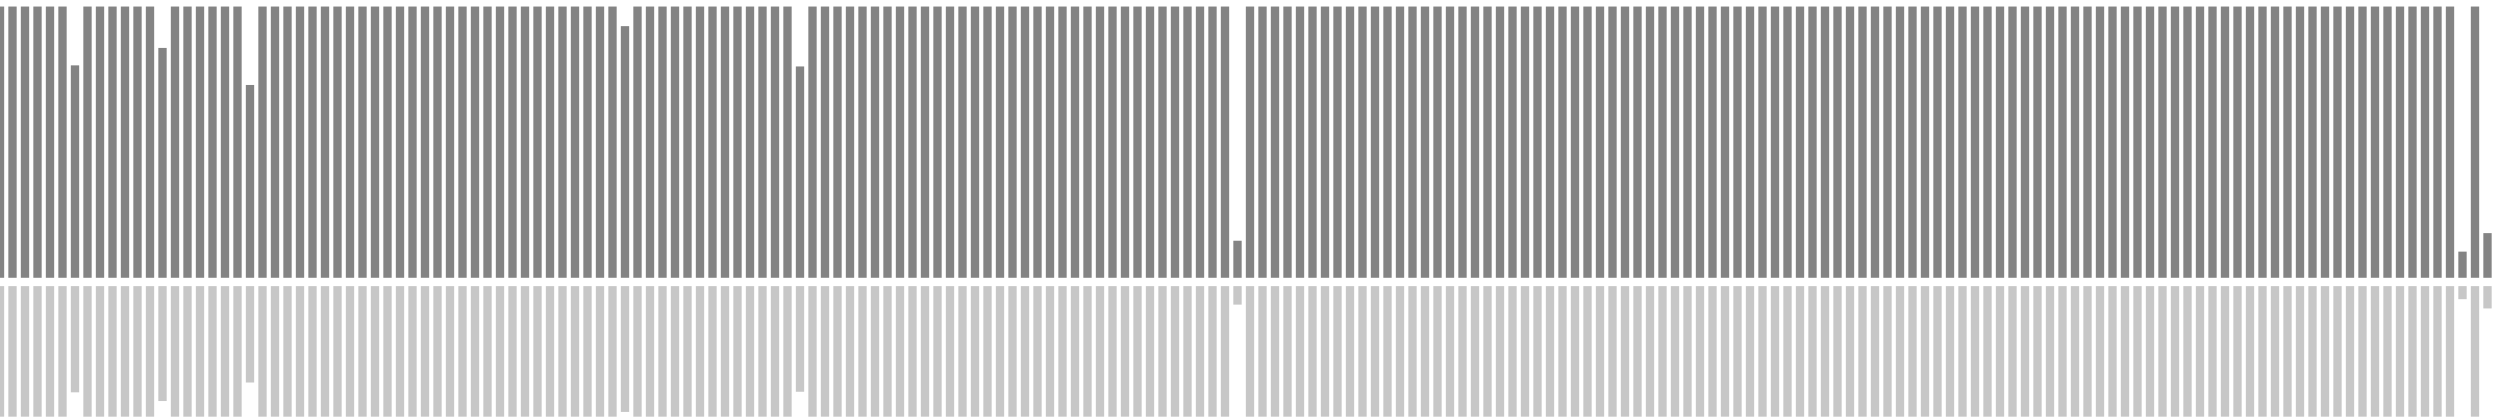 <?xml version="1.0" encoding="UTF-8"?>
<svg version="1.1" width="600" height="100" xmlns="http://www.w3.org/2000/svg">
  <line x1="0" y1="66.667" x2="0" y2="1.569" stroke="#848484" stroke-width="2"/>
  <line x1="0" y1="68.667" x2="0" y2="101.216" stroke="#c7c7c7" stroke-width="2"/>
  <line x1="3" y1="66.667" x2="3" y2="1.569" stroke="#848484" stroke-width="2"/>
  <line x1="3" y1="68.667" x2="3" y2="101.216" stroke="#c7c7c7" stroke-width="2"/>
  <line x1="6" y1="66.667" x2="6" y2="1.569" stroke="#848484" stroke-width="2"/>
  <line x1="6" y1="68.667" x2="6" y2="101.216" stroke="#c7c7c7" stroke-width="2"/>
  <line x1="9" y1="66.667" x2="9" y2="1.569" stroke="#848484" stroke-width="2"/>
  <line x1="9" y1="68.667" x2="9" y2="101.216" stroke="#c7c7c7" stroke-width="2"/>
  <line x1="12" y1="66.667" x2="12" y2="1.569" stroke="#848484" stroke-width="2"/>
  <line x1="12" y1="68.667" x2="12" y2="101.216" stroke="#c7c7c7" stroke-width="2"/>
  <line x1="15" y1="66.667" x2="15" y2="1.569" stroke="#848484" stroke-width="2"/>
  <line x1="15" y1="68.667" x2="15" y2="101.216" stroke="#c7c7c7" stroke-width="2"/>
  <line x1="18" y1="66.667" x2="18" y2="15.686" stroke="#848484" stroke-width="2"/>
  <line x1="18" y1="68.667" x2="18" y2="94.157" stroke="#c7c7c7" stroke-width="2"/>
  <line x1="21" y1="66.667" x2="21" y2="1.569" stroke="#848484" stroke-width="2"/>
  <line x1="21" y1="68.667" x2="21" y2="101.216" stroke="#c7c7c7" stroke-width="2"/>
  <line x1="24" y1="66.667" x2="24" y2="1.569" stroke="#848484" stroke-width="2"/>
  <line x1="24" y1="68.667" x2="24" y2="101.216" stroke="#c7c7c7" stroke-width="2"/>
  <line x1="27" y1="66.667" x2="27" y2="1.569" stroke="#848484" stroke-width="2"/>
  <line x1="27" y1="68.667" x2="27" y2="101.216" stroke="#c7c7c7" stroke-width="2"/>
  <line x1="30" y1="66.667" x2="30" y2="1.569" stroke="#848484" stroke-width="2"/>
  <line x1="30" y1="68.667" x2="30" y2="101.216" stroke="#c7c7c7" stroke-width="2"/>
  <line x1="33" y1="66.667" x2="33" y2="1.569" stroke="#848484" stroke-width="2"/>
  <line x1="33" y1="68.667" x2="33" y2="101.216" stroke="#c7c7c7" stroke-width="2"/>
  <line x1="36" y1="66.667" x2="36" y2="1.569" stroke="#848484" stroke-width="2"/>
  <line x1="36" y1="68.667" x2="36" y2="101.216" stroke="#c7c7c7" stroke-width="2"/>
  <line x1="39" y1="66.667" x2="39" y2="11.503" stroke="#848484" stroke-width="2"/>
  <line x1="39" y1="68.667" x2="39" y2="96.248" stroke="#c7c7c7" stroke-width="2"/>
  <line x1="42" y1="66.667" x2="42" y2="1.569" stroke="#848484" stroke-width="2"/>
  <line x1="42" y1="68.667" x2="42" y2="101.216" stroke="#c7c7c7" stroke-width="2"/>
  <line x1="45" y1="66.667" x2="45" y2="1.569" stroke="#848484" stroke-width="2"/>
  <line x1="45" y1="68.667" x2="45" y2="101.216" stroke="#c7c7c7" stroke-width="2"/>
  <line x1="48" y1="66.667" x2="48" y2="1.569" stroke="#848484" stroke-width="2"/>
  <line x1="48" y1="68.667" x2="48" y2="101.216" stroke="#c7c7c7" stroke-width="2"/>
  <line x1="51" y1="66.667" x2="51" y2="1.569" stroke="#848484" stroke-width="2"/>
  <line x1="51" y1="68.667" x2="51" y2="101.216" stroke="#c7c7c7" stroke-width="2"/>
  <line x1="54" y1="66.667" x2="54" y2="1.569" stroke="#848484" stroke-width="2"/>
  <line x1="54" y1="68.667" x2="54" y2="101.216" stroke="#c7c7c7" stroke-width="2"/>
  <line x1="57" y1="66.667" x2="57" y2="1.569" stroke="#848484" stroke-width="2"/>
  <line x1="57" y1="68.667" x2="57" y2="101.216" stroke="#c7c7c7" stroke-width="2"/>
  <line x1="60" y1="66.667" x2="60" y2="20.392" stroke="#848484" stroke-width="2"/>
  <line x1="60" y1="68.667" x2="60" y2="91.804" stroke="#c7c7c7" stroke-width="2"/>
  <line x1="63" y1="66.667" x2="63" y2="1.569" stroke="#848484" stroke-width="2"/>
  <line x1="63" y1="68.667" x2="63" y2="101.216" stroke="#c7c7c7" stroke-width="2"/>
  <line x1="66" y1="66.667" x2="66" y2="1.569" stroke="#848484" stroke-width="2"/>
  <line x1="66" y1="68.667" x2="66" y2="101.216" stroke="#c7c7c7" stroke-width="2"/>
  <line x1="69" y1="66.667" x2="69" y2="1.569" stroke="#848484" stroke-width="2"/>
  <line x1="69" y1="68.667" x2="69" y2="101.216" stroke="#c7c7c7" stroke-width="2"/>
  <line x1="72" y1="66.667" x2="72" y2="1.569" stroke="#848484" stroke-width="2"/>
  <line x1="72" y1="68.667" x2="72" y2="101.216" stroke="#c7c7c7" stroke-width="2"/>
  <line x1="75" y1="66.667" x2="75" y2="1.569" stroke="#848484" stroke-width="2"/>
  <line x1="75" y1="68.667" x2="75" y2="101.216" stroke="#c7c7c7" stroke-width="2"/>
  <line x1="78" y1="66.667" x2="78" y2="1.569" stroke="#848484" stroke-width="2"/>
  <line x1="78" y1="68.667" x2="78" y2="101.216" stroke="#c7c7c7" stroke-width="2"/>
  <line x1="81" y1="66.667" x2="81" y2="1.569" stroke="#848484" stroke-width="2"/>
  <line x1="81" y1="68.667" x2="81" y2="101.216" stroke="#c7c7c7" stroke-width="2"/>
  <line x1="84" y1="66.667" x2="84" y2="1.569" stroke="#848484" stroke-width="2"/>
  <line x1="84" y1="68.667" x2="84" y2="101.216" stroke="#c7c7c7" stroke-width="2"/>
  <line x1="87" y1="66.667" x2="87" y2="1.569" stroke="#848484" stroke-width="2"/>
  <line x1="87" y1="68.667" x2="87" y2="101.216" stroke="#c7c7c7" stroke-width="2"/>
  <line x1="90" y1="66.667" x2="90" y2="1.569" stroke="#848484" stroke-width="2"/>
  <line x1="90" y1="68.667" x2="90" y2="101.216" stroke="#c7c7c7" stroke-width="2"/>
  <line x1="93" y1="66.667" x2="93" y2="1.569" stroke="#848484" stroke-width="2"/>
  <line x1="93" y1="68.667" x2="93" y2="101.216" stroke="#c7c7c7" stroke-width="2"/>
  <line x1="96" y1="66.667" x2="96" y2="1.569" stroke="#848484" stroke-width="2"/>
  <line x1="96" y1="68.667" x2="96" y2="101.216" stroke="#c7c7c7" stroke-width="2"/>
  <line x1="99" y1="66.667" x2="99" y2="1.569" stroke="#848484" stroke-width="2"/>
  <line x1="99" y1="68.667" x2="99" y2="101.216" stroke="#c7c7c7" stroke-width="2"/>
  <line x1="102" y1="66.667" x2="102" y2="1.569" stroke="#848484" stroke-width="2"/>
  <line x1="102" y1="68.667" x2="102" y2="101.216" stroke="#c7c7c7" stroke-width="2"/>
  <line x1="105" y1="66.667" x2="105" y2="1.569" stroke="#848484" stroke-width="2"/>
  <line x1="105" y1="68.667" x2="105" y2="101.216" stroke="#c7c7c7" stroke-width="2"/>
  <line x1="108" y1="66.667" x2="108" y2="1.569" stroke="#848484" stroke-width="2"/>
  <line x1="108" y1="68.667" x2="108" y2="101.216" stroke="#c7c7c7" stroke-width="2"/>
  <line x1="111" y1="66.667" x2="111" y2="1.569" stroke="#848484" stroke-width="2"/>
  <line x1="111" y1="68.667" x2="111" y2="101.216" stroke="#c7c7c7" stroke-width="2"/>
  <line x1="114" y1="66.667" x2="114" y2="1.569" stroke="#848484" stroke-width="2"/>
  <line x1="114" y1="68.667" x2="114" y2="101.216" stroke="#c7c7c7" stroke-width="2"/>
  <line x1="117" y1="66.667" x2="117" y2="1.569" stroke="#848484" stroke-width="2"/>
  <line x1="117" y1="68.667" x2="117" y2="101.216" stroke="#c7c7c7" stroke-width="2"/>
  <line x1="120" y1="66.667" x2="120" y2="1.569" stroke="#848484" stroke-width="2"/>
  <line x1="120" y1="68.667" x2="120" y2="101.216" stroke="#c7c7c7" stroke-width="2"/>
  <line x1="123" y1="66.667" x2="123" y2="1.569" stroke="#848484" stroke-width="2"/>
  <line x1="123" y1="68.667" x2="123" y2="101.216" stroke="#c7c7c7" stroke-width="2"/>
  <line x1="126" y1="66.667" x2="126" y2="1.569" stroke="#848484" stroke-width="2"/>
  <line x1="126" y1="68.667" x2="126" y2="101.216" stroke="#c7c7c7" stroke-width="2"/>
  <line x1="129" y1="66.667" x2="129" y2="1.569" stroke="#848484" stroke-width="2"/>
  <line x1="129" y1="68.667" x2="129" y2="101.216" stroke="#c7c7c7" stroke-width="2"/>
  <line x1="132" y1="66.667" x2="132" y2="1.569" stroke="#848484" stroke-width="2"/>
  <line x1="132" y1="68.667" x2="132" y2="101.216" stroke="#c7c7c7" stroke-width="2"/>
  <line x1="135" y1="66.667" x2="135" y2="1.569" stroke="#848484" stroke-width="2"/>
  <line x1="135" y1="68.667" x2="135" y2="101.216" stroke="#c7c7c7" stroke-width="2"/>
  <line x1="138" y1="66.667" x2="138" y2="1.569" stroke="#848484" stroke-width="2"/>
  <line x1="138" y1="68.667" x2="138" y2="101.216" stroke="#c7c7c7" stroke-width="2"/>
  <line x1="141" y1="66.667" x2="141" y2="1.569" stroke="#848484" stroke-width="2"/>
  <line x1="141" y1="68.667" x2="141" y2="101.216" stroke="#c7c7c7" stroke-width="2"/>
  <line x1="144" y1="66.667" x2="144" y2="1.569" stroke="#848484" stroke-width="2"/>
  <line x1="144" y1="68.667" x2="144" y2="101.216" stroke="#c7c7c7" stroke-width="2"/>
  <line x1="147" y1="66.667" x2="147" y2="1.569" stroke="#848484" stroke-width="2"/>
  <line x1="147" y1="68.667" x2="147" y2="101.216" stroke="#c7c7c7" stroke-width="2"/>
  <line x1="150" y1="66.667" x2="150" y2="6.275" stroke="#848484" stroke-width="2"/>
  <line x1="150" y1="68.667" x2="150" y2="98.863" stroke="#c7c7c7" stroke-width="2"/>
  <line x1="153" y1="66.667" x2="153" y2="1.569" stroke="#848484" stroke-width="2"/>
  <line x1="153" y1="68.667" x2="153" y2="101.216" stroke="#c7c7c7" stroke-width="2"/>
  <line x1="156" y1="66.667" x2="156" y2="1.569" stroke="#848484" stroke-width="2"/>
  <line x1="156" y1="68.667" x2="156" y2="101.216" stroke="#c7c7c7" stroke-width="2"/>
  <line x1="159" y1="66.667" x2="159" y2="1.569" stroke="#848484" stroke-width="2"/>
  <line x1="159" y1="68.667" x2="159" y2="101.216" stroke="#c7c7c7" stroke-width="2"/>
  <line x1="162" y1="66.667" x2="162" y2="1.569" stroke="#848484" stroke-width="2"/>
  <line x1="162" y1="68.667" x2="162" y2="101.216" stroke="#c7c7c7" stroke-width="2"/>
  <line x1="165" y1="66.667" x2="165" y2="1.569" stroke="#848484" stroke-width="2"/>
  <line x1="165" y1="68.667" x2="165" y2="101.216" stroke="#c7c7c7" stroke-width="2"/>
  <line x1="168" y1="66.667" x2="168" y2="1.569" stroke="#848484" stroke-width="2"/>
  <line x1="168" y1="68.667" x2="168" y2="101.216" stroke="#c7c7c7" stroke-width="2"/>
  <line x1="171" y1="66.667" x2="171" y2="1.569" stroke="#848484" stroke-width="2"/>
  <line x1="171" y1="68.667" x2="171" y2="101.216" stroke="#c7c7c7" stroke-width="2"/>
  <line x1="174" y1="66.667" x2="174" y2="1.569" stroke="#848484" stroke-width="2"/>
  <line x1="174" y1="68.667" x2="174" y2="101.216" stroke="#c7c7c7" stroke-width="2"/>
  <line x1="177" y1="66.667" x2="177" y2="1.569" stroke="#848484" stroke-width="2"/>
  <line x1="177" y1="68.667" x2="177" y2="101.216" stroke="#c7c7c7" stroke-width="2"/>
  <line x1="180" y1="66.667" x2="180" y2="1.569" stroke="#848484" stroke-width="2"/>
  <line x1="180" y1="68.667" x2="180" y2="101.216" stroke="#c7c7c7" stroke-width="2"/>
  <line x1="183" y1="66.667" x2="183" y2="1.569" stroke="#848484" stroke-width="2"/>
  <line x1="183" y1="68.667" x2="183" y2="101.216" stroke="#c7c7c7" stroke-width="2"/>
  <line x1="186" y1="66.667" x2="186" y2="1.569" stroke="#848484" stroke-width="2"/>
  <line x1="186" y1="68.667" x2="186" y2="101.216" stroke="#c7c7c7" stroke-width="2"/>
  <line x1="189" y1="66.667" x2="189" y2="1.569" stroke="#848484" stroke-width="2"/>
  <line x1="189" y1="68.667" x2="189" y2="101.216" stroke="#c7c7c7" stroke-width="2"/>
  <line x1="192" y1="66.667" x2="192" y2="15.948" stroke="#848484" stroke-width="2"/>
  <line x1="192" y1="68.667" x2="192" y2="94.026" stroke="#c7c7c7" stroke-width="2"/>
  <line x1="195" y1="66.667" x2="195" y2="1.569" stroke="#848484" stroke-width="2"/>
  <line x1="195" y1="68.667" x2="195" y2="101.216" stroke="#c7c7c7" stroke-width="2"/>
  <line x1="198" y1="66.667" x2="198" y2="1.569" stroke="#848484" stroke-width="2"/>
  <line x1="198" y1="68.667" x2="198" y2="101.216" stroke="#c7c7c7" stroke-width="2"/>
  <line x1="201" y1="66.667" x2="201" y2="1.569" stroke="#848484" stroke-width="2"/>
  <line x1="201" y1="68.667" x2="201" y2="101.216" stroke="#c7c7c7" stroke-width="2"/>
  <line x1="204" y1="66.667" x2="204" y2="1.569" stroke="#848484" stroke-width="2"/>
  <line x1="204" y1="68.667" x2="204" y2="101.216" stroke="#c7c7c7" stroke-width="2"/>
  <line x1="207" y1="66.667" x2="207" y2="1.569" stroke="#848484" stroke-width="2"/>
  <line x1="207" y1="68.667" x2="207" y2="101.216" stroke="#c7c7c7" stroke-width="2"/>
  <line x1="210" y1="66.667" x2="210" y2="1.569" stroke="#848484" stroke-width="2"/>
  <line x1="210" y1="68.667" x2="210" y2="101.216" stroke="#c7c7c7" stroke-width="2"/>
  <line x1="213" y1="66.667" x2="213" y2="1.569" stroke="#848484" stroke-width="2"/>
  <line x1="213" y1="68.667" x2="213" y2="101.216" stroke="#c7c7c7" stroke-width="2"/>
  <line x1="216" y1="66.667" x2="216" y2="1.569" stroke="#848484" stroke-width="2"/>
  <line x1="216" y1="68.667" x2="216" y2="101.216" stroke="#c7c7c7" stroke-width="2"/>
  <line x1="219" y1="66.667" x2="219" y2="1.569" stroke="#848484" stroke-width="2"/>
  <line x1="219" y1="68.667" x2="219" y2="101.216" stroke="#c7c7c7" stroke-width="2"/>
  <line x1="222" y1="66.667" x2="222" y2="1.569" stroke="#848484" stroke-width="2"/>
  <line x1="222" y1="68.667" x2="222" y2="101.216" stroke="#c7c7c7" stroke-width="2"/>
  <line x1="225" y1="66.667" x2="225" y2="1.569" stroke="#848484" stroke-width="2"/>
  <line x1="225" y1="68.667" x2="225" y2="101.216" stroke="#c7c7c7" stroke-width="2"/>
  <line x1="228" y1="66.667" x2="228" y2="1.569" stroke="#848484" stroke-width="2"/>
  <line x1="228" y1="68.667" x2="228" y2="101.216" stroke="#c7c7c7" stroke-width="2"/>
  <line x1="231" y1="66.667" x2="231" y2="1.569" stroke="#848484" stroke-width="2"/>
  <line x1="231" y1="68.667" x2="231" y2="101.216" stroke="#c7c7c7" stroke-width="2"/>
  <line x1="234" y1="66.667" x2="234" y2="1.569" stroke="#848484" stroke-width="2"/>
  <line x1="234" y1="68.667" x2="234" y2="101.216" stroke="#c7c7c7" stroke-width="2"/>
  <line x1="237" y1="66.667" x2="237" y2="1.569" stroke="#848484" stroke-width="2"/>
  <line x1="237" y1="68.667" x2="237" y2="101.216" stroke="#c7c7c7" stroke-width="2"/>
  <line x1="240" y1="66.667" x2="240" y2="1.569" stroke="#848484" stroke-width="2"/>
  <line x1="240" y1="68.667" x2="240" y2="101.216" stroke="#c7c7c7" stroke-width="2"/>
  <line x1="243" y1="66.667" x2="243" y2="1.569" stroke="#848484" stroke-width="2"/>
  <line x1="243" y1="68.667" x2="243" y2="101.216" stroke="#c7c7c7" stroke-width="2"/>
  <line x1="246" y1="66.667" x2="246" y2="1.569" stroke="#848484" stroke-width="2"/>
  <line x1="246" y1="68.667" x2="246" y2="101.216" stroke="#c7c7c7" stroke-width="2"/>
  <line x1="249" y1="66.667" x2="249" y2="1.569" stroke="#848484" stroke-width="2"/>
  <line x1="249" y1="68.667" x2="249" y2="101.216" stroke="#c7c7c7" stroke-width="2"/>
  <line x1="252" y1="66.667" x2="252" y2="1.569" stroke="#848484" stroke-width="2"/>
  <line x1="252" y1="68.667" x2="252" y2="101.216" stroke="#c7c7c7" stroke-width="2"/>
  <line x1="255" y1="66.667" x2="255" y2="1.569" stroke="#848484" stroke-width="2"/>
  <line x1="255" y1="68.667" x2="255" y2="101.216" stroke="#c7c7c7" stroke-width="2"/>
  <line x1="258" y1="66.667" x2="258" y2="1.569" stroke="#848484" stroke-width="2"/>
  <line x1="258" y1="68.667" x2="258" y2="101.216" stroke="#c7c7c7" stroke-width="2"/>
  <line x1="261" y1="66.667" x2="261" y2="1.569" stroke="#848484" stroke-width="2"/>
  <line x1="261" y1="68.667" x2="261" y2="101.216" stroke="#c7c7c7" stroke-width="2"/>
  <line x1="264" y1="66.667" x2="264" y2="1.569" stroke="#848484" stroke-width="2"/>
  <line x1="264" y1="68.667" x2="264" y2="101.216" stroke="#c7c7c7" stroke-width="2"/>
  <line x1="267" y1="66.667" x2="267" y2="1.569" stroke="#848484" stroke-width="2"/>
  <line x1="267" y1="68.667" x2="267" y2="101.216" stroke="#c7c7c7" stroke-width="2"/>
  <line x1="270" y1="66.667" x2="270" y2="1.569" stroke="#848484" stroke-width="2"/>
  <line x1="270" y1="68.667" x2="270" y2="101.216" stroke="#c7c7c7" stroke-width="2"/>
  <line x1="273" y1="66.667" x2="273" y2="1.569" stroke="#848484" stroke-width="2"/>
  <line x1="273" y1="68.667" x2="273" y2="101.216" stroke="#c7c7c7" stroke-width="2"/>
  <line x1="276" y1="66.667" x2="276" y2="1.569" stroke="#848484" stroke-width="2"/>
  <line x1="276" y1="68.667" x2="276" y2="101.216" stroke="#c7c7c7" stroke-width="2"/>
  <line x1="279" y1="66.667" x2="279" y2="1.569" stroke="#848484" stroke-width="2"/>
  <line x1="279" y1="68.667" x2="279" y2="101.216" stroke="#c7c7c7" stroke-width="2"/>
  <line x1="282" y1="66.667" x2="282" y2="1.569" stroke="#848484" stroke-width="2"/>
  <line x1="282" y1="68.667" x2="282" y2="101.216" stroke="#c7c7c7" stroke-width="2"/>
  <line x1="285" y1="66.667" x2="285" y2="1.569" stroke="#848484" stroke-width="2"/>
  <line x1="285" y1="68.667" x2="285" y2="101.216" stroke="#c7c7c7" stroke-width="2"/>
  <line x1="288" y1="66.667" x2="288" y2="1.569" stroke="#848484" stroke-width="2"/>
  <line x1="288" y1="68.667" x2="288" y2="101.216" stroke="#c7c7c7" stroke-width="2"/>
  <line x1="291" y1="66.667" x2="291" y2="1.569" stroke="#848484" stroke-width="2"/>
  <line x1="291" y1="68.667" x2="291" y2="101.216" stroke="#c7c7c7" stroke-width="2"/>
  <line x1="294" y1="66.667" x2="294" y2="1.569" stroke="#848484" stroke-width="2"/>
  <line x1="294" y1="68.667" x2="294" y2="101.216" stroke="#c7c7c7" stroke-width="2"/>
  <line x1="297" y1="66.667" x2="297" y2="57.778" stroke="#848484" stroke-width="2"/>
  <line x1="297" y1="68.667" x2="297" y2="73.111" stroke="#c7c7c7" stroke-width="2"/>
  <line x1="300" y1="66.667" x2="300" y2="1.569" stroke="#848484" stroke-width="2"/>
  <line x1="300" y1="68.667" x2="300" y2="101.216" stroke="#c7c7c7" stroke-width="2"/>
  <line x1="303" y1="66.667" x2="303" y2="1.569" stroke="#848484" stroke-width="2"/>
  <line x1="303" y1="68.667" x2="303" y2="101.216" stroke="#c7c7c7" stroke-width="2"/>
  <line x1="306" y1="66.667" x2="306" y2="1.569" stroke="#848484" stroke-width="2"/>
  <line x1="306" y1="68.667" x2="306" y2="101.216" stroke="#c7c7c7" stroke-width="2"/>
  <line x1="309" y1="66.667" x2="309" y2="1.569" stroke="#848484" stroke-width="2"/>
  <line x1="309" y1="68.667" x2="309" y2="101.216" stroke="#c7c7c7" stroke-width="2"/>
  <line x1="312" y1="66.667" x2="312" y2="1.569" stroke="#848484" stroke-width="2"/>
  <line x1="312" y1="68.667" x2="312" y2="101.216" stroke="#c7c7c7" stroke-width="2"/>
  <line x1="315" y1="66.667" x2="315" y2="1.569" stroke="#848484" stroke-width="2"/>
  <line x1="315" y1="68.667" x2="315" y2="101.216" stroke="#c7c7c7" stroke-width="2"/>
  <line x1="318" y1="66.667" x2="318" y2="1.569" stroke="#848484" stroke-width="2"/>
  <line x1="318" y1="68.667" x2="318" y2="101.216" stroke="#c7c7c7" stroke-width="2"/>
  <line x1="321" y1="66.667" x2="321" y2="1.569" stroke="#848484" stroke-width="2"/>
  <line x1="321" y1="68.667" x2="321" y2="101.216" stroke="#c7c7c7" stroke-width="2"/>
  <line x1="324" y1="66.667" x2="324" y2="1.569" stroke="#848484" stroke-width="2"/>
  <line x1="324" y1="68.667" x2="324" y2="101.216" stroke="#c7c7c7" stroke-width="2"/>
  <line x1="327" y1="66.667" x2="327" y2="1.569" stroke="#848484" stroke-width="2"/>
  <line x1="327" y1="68.667" x2="327" y2="101.216" stroke="#c7c7c7" stroke-width="2"/>
  <line x1="330" y1="66.667" x2="330" y2="1.569" stroke="#848484" stroke-width="2"/>
  <line x1="330" y1="68.667" x2="330" y2="101.216" stroke="#c7c7c7" stroke-width="2"/>
  <line x1="333" y1="66.667" x2="333" y2="1.569" stroke="#848484" stroke-width="2"/>
  <line x1="333" y1="68.667" x2="333" y2="101.216" stroke="#c7c7c7" stroke-width="2"/>
  <line x1="336" y1="66.667" x2="336" y2="1.569" stroke="#848484" stroke-width="2"/>
  <line x1="336" y1="68.667" x2="336" y2="101.216" stroke="#c7c7c7" stroke-width="2"/>
  <line x1="339" y1="66.667" x2="339" y2="1.569" stroke="#848484" stroke-width="2"/>
  <line x1="339" y1="68.667" x2="339" y2="101.216" stroke="#c7c7c7" stroke-width="2"/>
  <line x1="342" y1="66.667" x2="342" y2="1.569" stroke="#848484" stroke-width="2"/>
  <line x1="342" y1="68.667" x2="342" y2="101.216" stroke="#c7c7c7" stroke-width="2"/>
  <line x1="345" y1="66.667" x2="345" y2="1.569" stroke="#848484" stroke-width="2"/>
  <line x1="345" y1="68.667" x2="345" y2="101.216" stroke="#c7c7c7" stroke-width="2"/>
  <line x1="348" y1="66.667" x2="348" y2="1.569" stroke="#848484" stroke-width="2"/>
  <line x1="348" y1="68.667" x2="348" y2="101.216" stroke="#c7c7c7" stroke-width="2"/>
  <line x1="351" y1="66.667" x2="351" y2="1.569" stroke="#848484" stroke-width="2"/>
  <line x1="351" y1="68.667" x2="351" y2="101.216" stroke="#c7c7c7" stroke-width="2"/>
  <line x1="354" y1="66.667" x2="354" y2="1.569" stroke="#848484" stroke-width="2"/>
  <line x1="354" y1="68.667" x2="354" y2="101.216" stroke="#c7c7c7" stroke-width="2"/>
  <line x1="357" y1="66.667" x2="357" y2="1.569" stroke="#848484" stroke-width="2"/>
  <line x1="357" y1="68.667" x2="357" y2="101.216" stroke="#c7c7c7" stroke-width="2"/>
  <line x1="360" y1="66.667" x2="360" y2="1.569" stroke="#848484" stroke-width="2"/>
  <line x1="360" y1="68.667" x2="360" y2="101.216" stroke="#c7c7c7" stroke-width="2"/>
  <line x1="363" y1="66.667" x2="363" y2="1.569" stroke="#848484" stroke-width="2"/>
  <line x1="363" y1="68.667" x2="363" y2="101.216" stroke="#c7c7c7" stroke-width="2"/>
  <line x1="366" y1="66.667" x2="366" y2="1.569" stroke="#848484" stroke-width="2"/>
  <line x1="366" y1="68.667" x2="366" y2="101.216" stroke="#c7c7c7" stroke-width="2"/>
  <line x1="369" y1="66.667" x2="369" y2="1.569" stroke="#848484" stroke-width="2"/>
  <line x1="369" y1="68.667" x2="369" y2="101.216" stroke="#c7c7c7" stroke-width="2"/>
  <line x1="372" y1="66.667" x2="372" y2="1.569" stroke="#848484" stroke-width="2"/>
  <line x1="372" y1="68.667" x2="372" y2="101.216" stroke="#c7c7c7" stroke-width="2"/>
  <line x1="375" y1="66.667" x2="375" y2="1.569" stroke="#848484" stroke-width="2"/>
  <line x1="375" y1="68.667" x2="375" y2="101.216" stroke="#c7c7c7" stroke-width="2"/>
  <line x1="378" y1="66.667" x2="378" y2="1.569" stroke="#848484" stroke-width="2"/>
  <line x1="378" y1="68.667" x2="378" y2="101.216" stroke="#c7c7c7" stroke-width="2"/>
  <line x1="381" y1="66.667" x2="381" y2="1.569" stroke="#848484" stroke-width="2"/>
  <line x1="381" y1="68.667" x2="381" y2="101.216" stroke="#c7c7c7" stroke-width="2"/>
  <line x1="384" y1="66.667" x2="384" y2="1.569" stroke="#848484" stroke-width="2"/>
  <line x1="384" y1="68.667" x2="384" y2="101.216" stroke="#c7c7c7" stroke-width="2"/>
  <line x1="387" y1="66.667" x2="387" y2="1.569" stroke="#848484" stroke-width="2"/>
  <line x1="387" y1="68.667" x2="387" y2="101.216" stroke="#c7c7c7" stroke-width="2"/>
  <line x1="390" y1="66.667" x2="390" y2="1.569" stroke="#848484" stroke-width="2"/>
  <line x1="390" y1="68.667" x2="390" y2="101.216" stroke="#c7c7c7" stroke-width="2"/>
  <line x1="393" y1="66.667" x2="393" y2="1.569" stroke="#848484" stroke-width="2"/>
  <line x1="393" y1="68.667" x2="393" y2="101.216" stroke="#c7c7c7" stroke-width="2"/>
  <line x1="396" y1="66.667" x2="396" y2="1.569" stroke="#848484" stroke-width="2"/>
  <line x1="396" y1="68.667" x2="396" y2="101.216" stroke="#c7c7c7" stroke-width="2"/>
  <line x1="399" y1="66.667" x2="399" y2="1.569" stroke="#848484" stroke-width="2"/>
  <line x1="399" y1="68.667" x2="399" y2="101.216" stroke="#c7c7c7" stroke-width="2"/>
  <line x1="402" y1="66.667" x2="402" y2="1.569" stroke="#848484" stroke-width="2"/>
  <line x1="402" y1="68.667" x2="402" y2="101.216" stroke="#c7c7c7" stroke-width="2"/>
  <line x1="405" y1="66.667" x2="405" y2="1.569" stroke="#848484" stroke-width="2"/>
  <line x1="405" y1="68.667" x2="405" y2="101.216" stroke="#c7c7c7" stroke-width="2"/>
  <line x1="408" y1="66.667" x2="408" y2="1.569" stroke="#848484" stroke-width="2"/>
  <line x1="408" y1="68.667" x2="408" y2="101.216" stroke="#c7c7c7" stroke-width="2"/>
  <line x1="411" y1="66.667" x2="411" y2="1.569" stroke="#848484" stroke-width="2"/>
  <line x1="411" y1="68.667" x2="411" y2="101.216" stroke="#c7c7c7" stroke-width="2"/>
  <line x1="414" y1="66.667" x2="414" y2="1.569" stroke="#848484" stroke-width="2"/>
  <line x1="414" y1="68.667" x2="414" y2="101.216" stroke="#c7c7c7" stroke-width="2"/>
  <line x1="417" y1="66.667" x2="417" y2="1.569" stroke="#848484" stroke-width="2"/>
  <line x1="417" y1="68.667" x2="417" y2="101.216" stroke="#c7c7c7" stroke-width="2"/>
  <line x1="420" y1="66.667" x2="420" y2="1.569" stroke="#848484" stroke-width="2"/>
  <line x1="420" y1="68.667" x2="420" y2="101.216" stroke="#c7c7c7" stroke-width="2"/>
  <line x1="423" y1="66.667" x2="423" y2="1.569" stroke="#848484" stroke-width="2"/>
  <line x1="423" y1="68.667" x2="423" y2="101.216" stroke="#c7c7c7" stroke-width="2"/>
  <line x1="426" y1="66.667" x2="426" y2="1.569" stroke="#848484" stroke-width="2"/>
  <line x1="426" y1="68.667" x2="426" y2="101.216" stroke="#c7c7c7" stroke-width="2"/>
  <line x1="429" y1="66.667" x2="429" y2="1.569" stroke="#848484" stroke-width="2"/>
  <line x1="429" y1="68.667" x2="429" y2="101.216" stroke="#c7c7c7" stroke-width="2"/>
  <line x1="432" y1="66.667" x2="432" y2="1.569" stroke="#848484" stroke-width="2"/>
  <line x1="432" y1="68.667" x2="432" y2="101.216" stroke="#c7c7c7" stroke-width="2"/>
  <line x1="435" y1="66.667" x2="435" y2="1.569" stroke="#848484" stroke-width="2"/>
  <line x1="435" y1="68.667" x2="435" y2="101.216" stroke="#c7c7c7" stroke-width="2"/>
  <line x1="438" y1="66.667" x2="438" y2="1.569" stroke="#848484" stroke-width="2"/>
  <line x1="438" y1="68.667" x2="438" y2="101.216" stroke="#c7c7c7" stroke-width="2"/>
  <line x1="441" y1="66.667" x2="441" y2="1.569" stroke="#848484" stroke-width="2"/>
  <line x1="441" y1="68.667" x2="441" y2="101.216" stroke="#c7c7c7" stroke-width="2"/>
  <line x1="444" y1="66.667" x2="444" y2="1.569" stroke="#848484" stroke-width="2"/>
  <line x1="444" y1="68.667" x2="444" y2="101.216" stroke="#c7c7c7" stroke-width="2"/>
  <line x1="447" y1="66.667" x2="447" y2="1.569" stroke="#848484" stroke-width="2"/>
  <line x1="447" y1="68.667" x2="447" y2="101.216" stroke="#c7c7c7" stroke-width="2"/>
  <line x1="450" y1="66.667" x2="450" y2="1.569" stroke="#848484" stroke-width="2"/>
  <line x1="450" y1="68.667" x2="450" y2="101.216" stroke="#c7c7c7" stroke-width="2"/>
  <line x1="453" y1="66.667" x2="453" y2="1.569" stroke="#848484" stroke-width="2"/>
  <line x1="453" y1="68.667" x2="453" y2="101.216" stroke="#c7c7c7" stroke-width="2"/>
  <line x1="456" y1="66.667" x2="456" y2="1.569" stroke="#848484" stroke-width="2"/>
  <line x1="456" y1="68.667" x2="456" y2="101.216" stroke="#c7c7c7" stroke-width="2"/>
  <line x1="459" y1="66.667" x2="459" y2="1.569" stroke="#848484" stroke-width="2"/>
  <line x1="459" y1="68.667" x2="459" y2="101.216" stroke="#c7c7c7" stroke-width="2"/>
  <line x1="462" y1="66.667" x2="462" y2="1.569" stroke="#848484" stroke-width="2"/>
  <line x1="462" y1="68.667" x2="462" y2="101.216" stroke="#c7c7c7" stroke-width="2"/>
  <line x1="465" y1="66.667" x2="465" y2="1.569" stroke="#848484" stroke-width="2"/>
  <line x1="465" y1="68.667" x2="465" y2="101.216" stroke="#c7c7c7" stroke-width="2"/>
  <line x1="468" y1="66.667" x2="468" y2="1.569" stroke="#848484" stroke-width="2"/>
  <line x1="468" y1="68.667" x2="468" y2="101.216" stroke="#c7c7c7" stroke-width="2"/>
  <line x1="471" y1="66.667" x2="471" y2="1.569" stroke="#848484" stroke-width="2"/>
  <line x1="471" y1="68.667" x2="471" y2="101.216" stroke="#c7c7c7" stroke-width="2"/>
  <line x1="474" y1="66.667" x2="474" y2="1.569" stroke="#848484" stroke-width="2"/>
  <line x1="474" y1="68.667" x2="474" y2="101.216" stroke="#c7c7c7" stroke-width="2"/>
  <line x1="477" y1="66.667" x2="477" y2="1.569" stroke="#848484" stroke-width="2"/>
  <line x1="477" y1="68.667" x2="477" y2="101.216" stroke="#c7c7c7" stroke-width="2"/>
  <line x1="480" y1="66.667" x2="480" y2="1.569" stroke="#848484" stroke-width="2"/>
  <line x1="480" y1="68.667" x2="480" y2="101.216" stroke="#c7c7c7" stroke-width="2"/>
  <line x1="483" y1="66.667" x2="483" y2="1.569" stroke="#848484" stroke-width="2"/>
  <line x1="483" y1="68.667" x2="483" y2="101.216" stroke="#c7c7c7" stroke-width="2"/>
  <line x1="486" y1="66.667" x2="486" y2="1.569" stroke="#848484" stroke-width="2"/>
  <line x1="486" y1="68.667" x2="486" y2="101.216" stroke="#c7c7c7" stroke-width="2"/>
  <line x1="489" y1="66.667" x2="489" y2="1.569" stroke="#848484" stroke-width="2"/>
  <line x1="489" y1="68.667" x2="489" y2="101.216" stroke="#c7c7c7" stroke-width="2"/>
  <line x1="492" y1="66.667" x2="492" y2="1.569" stroke="#848484" stroke-width="2"/>
  <line x1="492" y1="68.667" x2="492" y2="101.216" stroke="#c7c7c7" stroke-width="2"/>
  <line x1="495" y1="66.667" x2="495" y2="1.569" stroke="#848484" stroke-width="2"/>
  <line x1="495" y1="68.667" x2="495" y2="101.216" stroke="#c7c7c7" stroke-width="2"/>
  <line x1="498" y1="66.667" x2="498" y2="1.569" stroke="#848484" stroke-width="2"/>
  <line x1="498" y1="68.667" x2="498" y2="101.216" stroke="#c7c7c7" stroke-width="2"/>
  <line x1="501" y1="66.667" x2="501" y2="1.569" stroke="#848484" stroke-width="2"/>
  <line x1="501" y1="68.667" x2="501" y2="101.216" stroke="#c7c7c7" stroke-width="2"/>
  <line x1="504" y1="66.667" x2="504" y2="1.569" stroke="#848484" stroke-width="2"/>
  <line x1="504" y1="68.667" x2="504" y2="101.216" stroke="#c7c7c7" stroke-width="2"/>
  <line x1="507" y1="66.667" x2="507" y2="1.569" stroke="#848484" stroke-width="2"/>
  <line x1="507" y1="68.667" x2="507" y2="101.216" stroke="#c7c7c7" stroke-width="2"/>
  <line x1="510" y1="66.667" x2="510" y2="1.569" stroke="#848484" stroke-width="2"/>
  <line x1="510" y1="68.667" x2="510" y2="101.216" stroke="#c7c7c7" stroke-width="2"/>
  <line x1="513" y1="66.667" x2="513" y2="1.569" stroke="#848484" stroke-width="2"/>
  <line x1="513" y1="68.667" x2="513" y2="101.216" stroke="#c7c7c7" stroke-width="2"/>
  <line x1="516" y1="66.667" x2="516" y2="1.569" stroke="#848484" stroke-width="2"/>
  <line x1="516" y1="68.667" x2="516" y2="101.216" stroke="#c7c7c7" stroke-width="2"/>
  <line x1="519" y1="66.667" x2="519" y2="1.569" stroke="#848484" stroke-width="2"/>
  <line x1="519" y1="68.667" x2="519" y2="101.216" stroke="#c7c7c7" stroke-width="2"/>
  <line x1="522" y1="66.667" x2="522" y2="1.569" stroke="#848484" stroke-width="2"/>
  <line x1="522" y1="68.667" x2="522" y2="101.216" stroke="#c7c7c7" stroke-width="2"/>
  <line x1="525" y1="66.667" x2="525" y2="1.569" stroke="#848484" stroke-width="2"/>
  <line x1="525" y1="68.667" x2="525" y2="101.216" stroke="#c7c7c7" stroke-width="2"/>
  <line x1="528" y1="66.667" x2="528" y2="1.569" stroke="#848484" stroke-width="2"/>
  <line x1="528" y1="68.667" x2="528" y2="101.216" stroke="#c7c7c7" stroke-width="2"/>
  <line x1="531" y1="66.667" x2="531" y2="1.569" stroke="#848484" stroke-width="2"/>
  <line x1="531" y1="68.667" x2="531" y2="101.216" stroke="#c7c7c7" stroke-width="2"/>
  <line x1="534" y1="66.667" x2="534" y2="1.569" stroke="#848484" stroke-width="2"/>
  <line x1="534" y1="68.667" x2="534" y2="101.216" stroke="#c7c7c7" stroke-width="2"/>
  <line x1="537" y1="66.667" x2="537" y2="1.569" stroke="#848484" stroke-width="2"/>
  <line x1="537" y1="68.667" x2="537" y2="101.216" stroke="#c7c7c7" stroke-width="2"/>
  <line x1="540" y1="66.667" x2="540" y2="1.569" stroke="#848484" stroke-width="2"/>
  <line x1="540" y1="68.667" x2="540" y2="101.216" stroke="#c7c7c7" stroke-width="2"/>
  <line x1="543" y1="66.667" x2="543" y2="1.569" stroke="#848484" stroke-width="2"/>
  <line x1="543" y1="68.667" x2="543" y2="101.216" stroke="#c7c7c7" stroke-width="2"/>
  <line x1="546" y1="66.667" x2="546" y2="1.569" stroke="#848484" stroke-width="2"/>
  <line x1="546" y1="68.667" x2="546" y2="101.216" stroke="#c7c7c7" stroke-width="2"/>
  <line x1="549" y1="66.667" x2="549" y2="1.569" stroke="#848484" stroke-width="2"/>
  <line x1="549" y1="68.667" x2="549" y2="101.216" stroke="#c7c7c7" stroke-width="2"/>
  <line x1="552" y1="66.667" x2="552" y2="1.569" stroke="#848484" stroke-width="2"/>
  <line x1="552" y1="68.667" x2="552" y2="101.216" stroke="#c7c7c7" stroke-width="2"/>
  <line x1="555" y1="66.667" x2="555" y2="1.569" stroke="#848484" stroke-width="2"/>
  <line x1="555" y1="68.667" x2="555" y2="101.216" stroke="#c7c7c7" stroke-width="2"/>
  <line x1="558" y1="66.667" x2="558" y2="1.569" stroke="#848484" stroke-width="2"/>
  <line x1="558" y1="68.667" x2="558" y2="101.216" stroke="#c7c7c7" stroke-width="2"/>
  <line x1="561" y1="66.667" x2="561" y2="1.569" stroke="#848484" stroke-width="2"/>
  <line x1="561" y1="68.667" x2="561" y2="101.216" stroke="#c7c7c7" stroke-width="2"/>
  <line x1="564" y1="66.667" x2="564" y2="1.569" stroke="#848484" stroke-width="2"/>
  <line x1="564" y1="68.667" x2="564" y2="101.216" stroke="#c7c7c7" stroke-width="2"/>
  <line x1="567" y1="66.667" x2="567" y2="1.569" stroke="#848484" stroke-width="2"/>
  <line x1="567" y1="68.667" x2="567" y2="101.216" stroke="#c7c7c7" stroke-width="2"/>
  <line x1="570" y1="66.667" x2="570" y2="1.569" stroke="#848484" stroke-width="2"/>
  <line x1="570" y1="68.667" x2="570" y2="101.216" stroke="#c7c7c7" stroke-width="2"/>
  <line x1="573" y1="66.667" x2="573" y2="1.569" stroke="#848484" stroke-width="2"/>
  <line x1="573" y1="68.667" x2="573" y2="101.216" stroke="#c7c7c7" stroke-width="2"/>
  <line x1="576" y1="66.667" x2="576" y2="1.569" stroke="#848484" stroke-width="2"/>
  <line x1="576" y1="68.667" x2="576" y2="101.216" stroke="#c7c7c7" stroke-width="2"/>
  <line x1="579" y1="66.667" x2="579" y2="1.569" stroke="#848484" stroke-width="2"/>
  <line x1="579" y1="68.667" x2="579" y2="101.216" stroke="#c7c7c7" stroke-width="2"/>
  <line x1="582" y1="66.667" x2="582" y2="1.569" stroke="#848484" stroke-width="2"/>
  <line x1="582" y1="68.667" x2="582" y2="101.216" stroke="#c7c7c7" stroke-width="2"/>
  <line x1="585" y1="66.667" x2="585" y2="1.569" stroke="#848484" stroke-width="2"/>
  <line x1="585" y1="68.667" x2="585" y2="101.216" stroke="#c7c7c7" stroke-width="2"/>
  <line x1="588" y1="66.667" x2="588" y2="1.569" stroke="#848484" stroke-width="2"/>
  <line x1="588" y1="68.667" x2="588" y2="101.216" stroke="#c7c7c7" stroke-width="2"/>
  <line x1="591" y1="66.667" x2="591" y2="60.392" stroke="#848484" stroke-width="2"/>
  <line x1="591" y1="68.667" x2="591" y2="71.804" stroke="#c7c7c7" stroke-width="2"/>
  <line x1="594" y1="66.667" x2="594" y2="1.569" stroke="#848484" stroke-width="2"/>
  <line x1="594" y1="68.667" x2="594" y2="101.216" stroke="#c7c7c7" stroke-width="2"/>
  <line x1="597" y1="66.667" x2="597" y2="55.948" stroke="#848484" stroke-width="2"/>
  <line x1="597" y1="68.667" x2="597" y2="74.026" stroke="#c7c7c7" stroke-width="2"/>
</svg>
